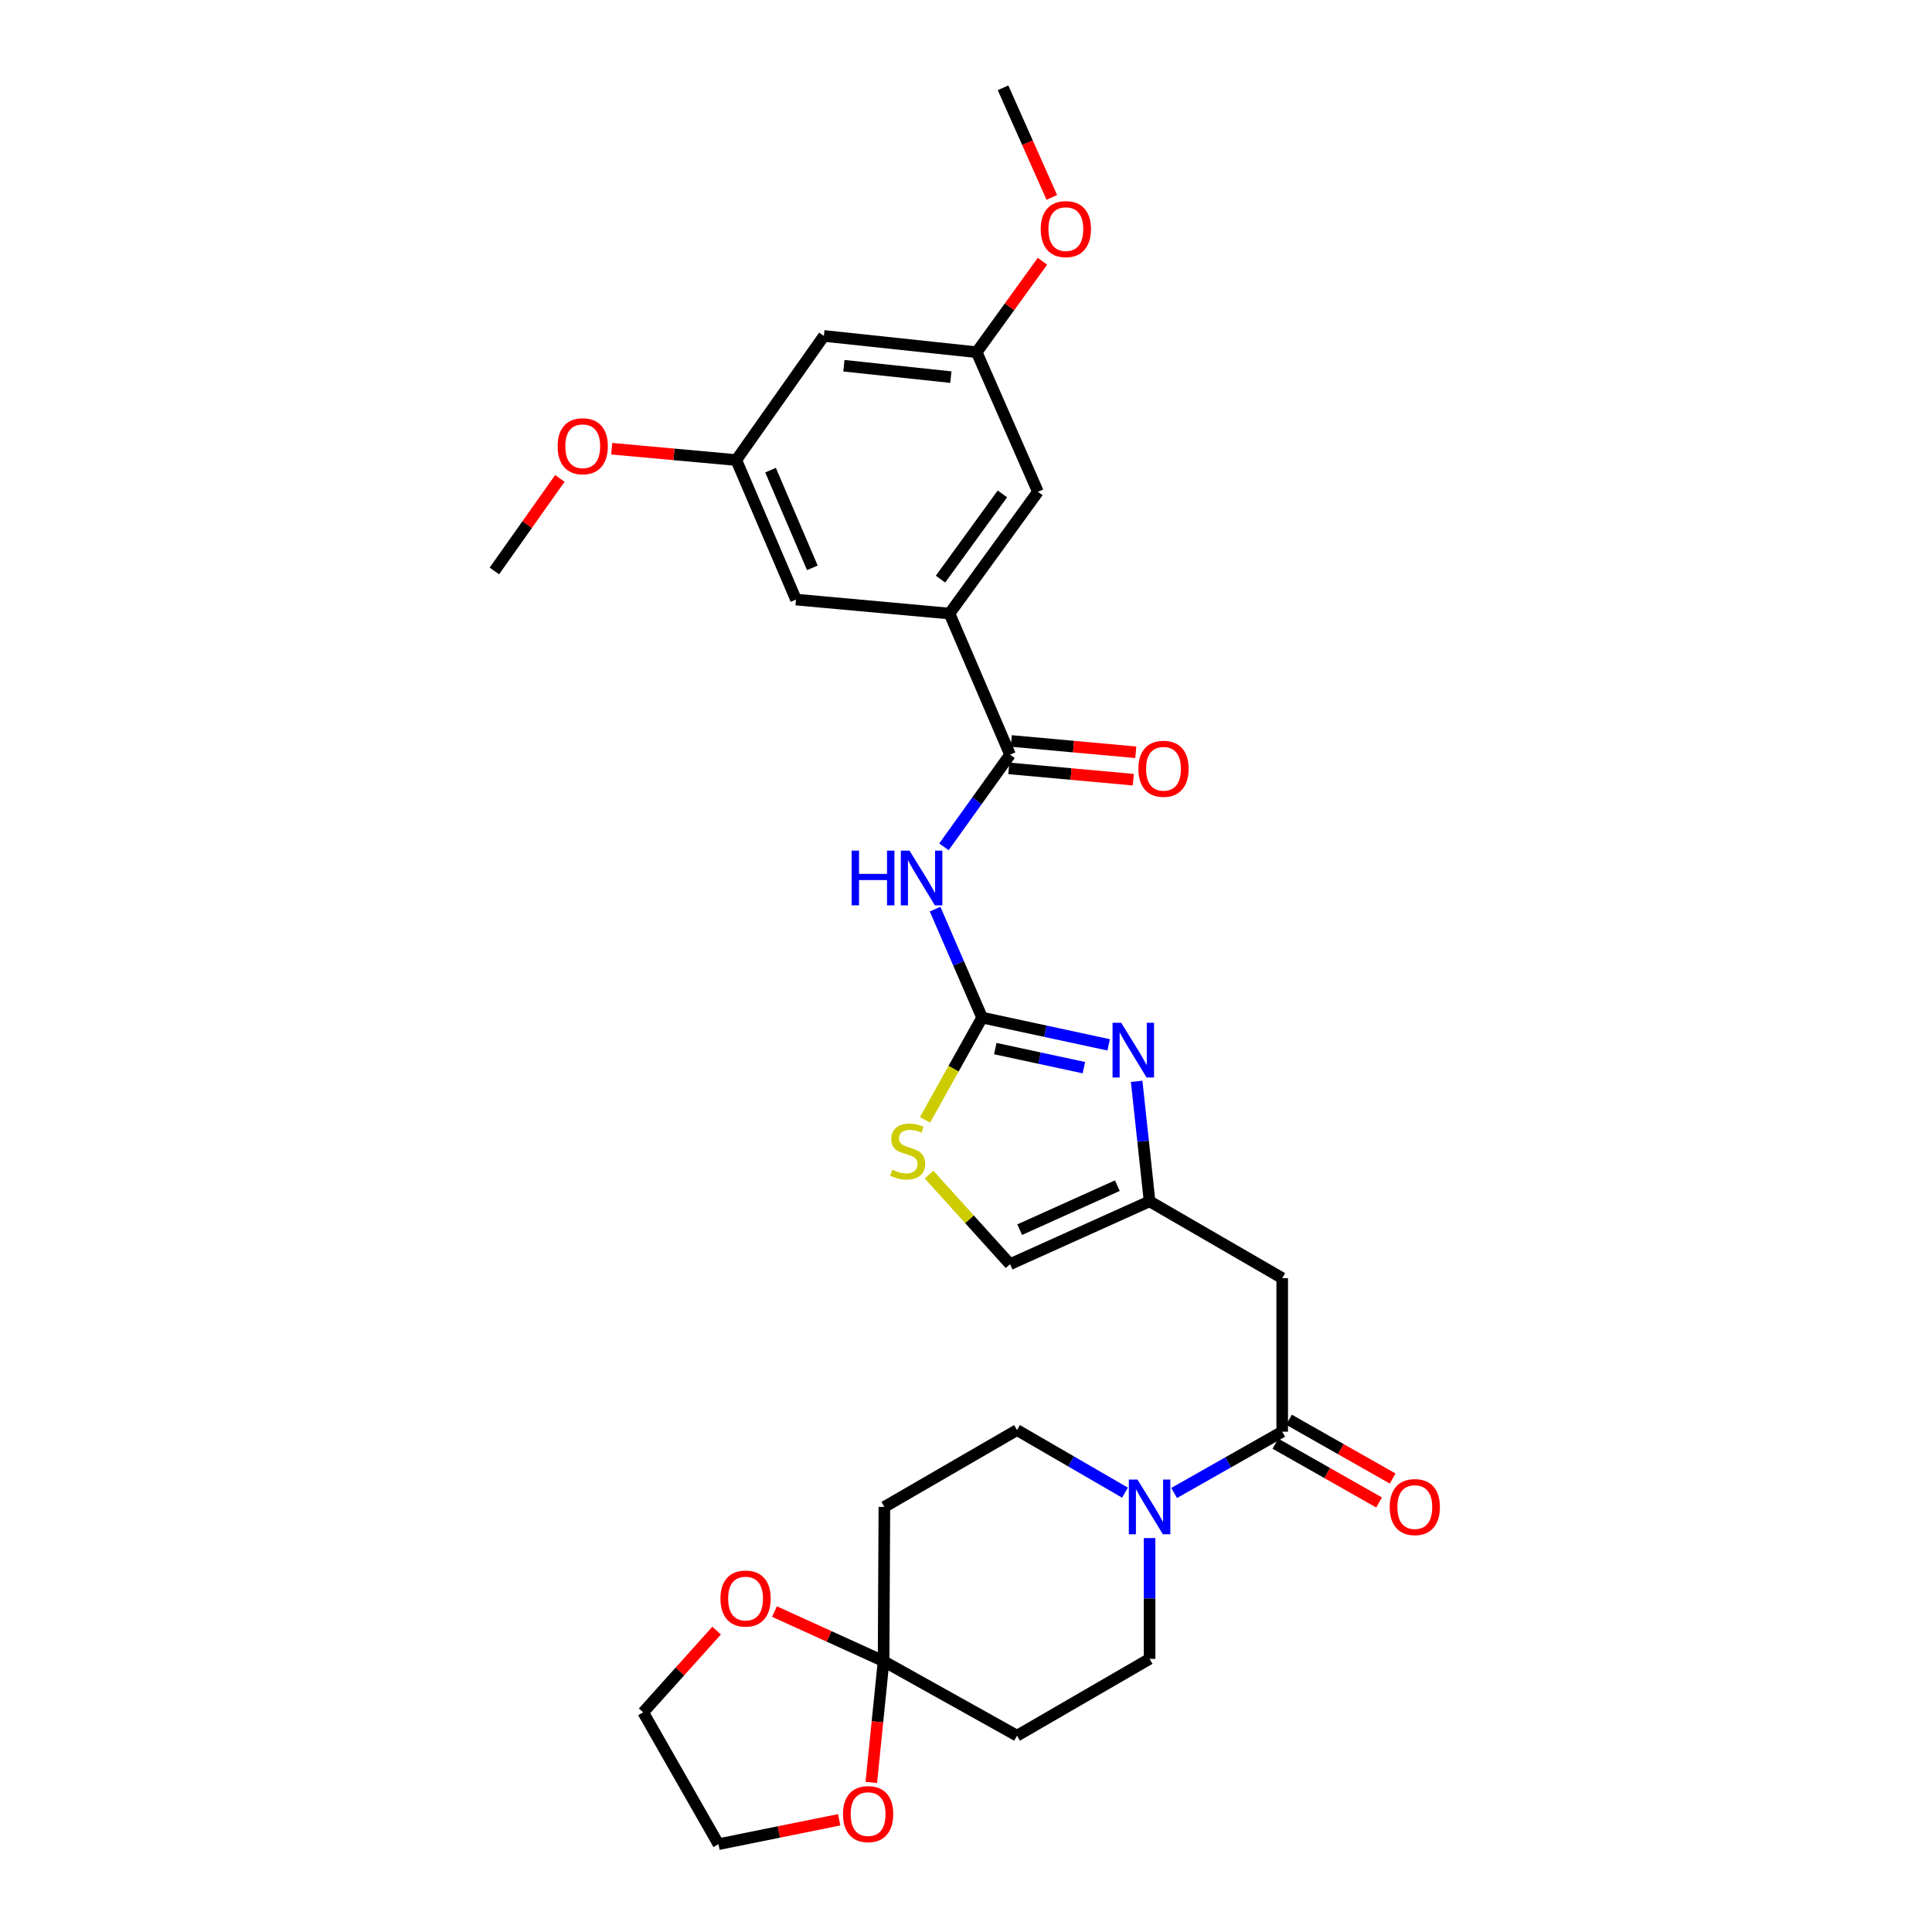 <?xml version='1.0' encoding='iso-8859-1'?>
<svg version='1.1' baseProfile='full'
              xmlns='http://www.w3.org/2000/svg'
                      xmlns:rdkit='http://www.rdkit.org/xml'
                      xmlns:xlink='http://www.w3.org/1999/xlink'
                  xml:space='preserve'
width='1000px' height='1000px' viewBox='0 0 1000 1000'>
<!-- END OF HEADER -->
<rect style='opacity:1.0;fill:#FFFFFF;stroke:none' width='1000' height='1000' x='0' y='0'> </rect>
<path class='bond-0' d='M 508.335,526.708 L 496.17,498.64' style='fill:none;fill-rule:evenodd;stroke:#000000;stroke-width:6px;stroke-linecap:butt;stroke-linejoin:miter;stroke-opacity:1' />
<path class='bond-0' d='M 496.17,498.64 L 484.004,470.572' style='fill:none;fill-rule:evenodd;stroke:#0000FF;stroke-width:6px;stroke-linecap:butt;stroke-linejoin:miter;stroke-opacity:1' />
<path class='bond-1' d='M 508.335,526.708 L 541.092,533.76' style='fill:none;fill-rule:evenodd;stroke:#000000;stroke-width:6px;stroke-linecap:butt;stroke-linejoin:miter;stroke-opacity:1' />
<path class='bond-1' d='M 541.092,533.76 L 573.849,540.812' style='fill:none;fill-rule:evenodd;stroke:#0000FF;stroke-width:6px;stroke-linecap:butt;stroke-linejoin:miter;stroke-opacity:1' />
<path class='bond-1' d='M 515.164,542.748 L 538.094,547.685' style='fill:none;fill-rule:evenodd;stroke:#000000;stroke-width:6px;stroke-linecap:butt;stroke-linejoin:miter;stroke-opacity:1' />
<path class='bond-1' d='M 538.094,547.685 L 561.024,552.622' style='fill:none;fill-rule:evenodd;stroke:#0000FF;stroke-width:6px;stroke-linecap:butt;stroke-linejoin:miter;stroke-opacity:1' />
<path class='bond-8' d='M 508.335,526.708 L 493.563,553.17' style='fill:none;fill-rule:evenodd;stroke:#000000;stroke-width:6px;stroke-linecap:butt;stroke-linejoin:miter;stroke-opacity:1' />
<path class='bond-8' d='M 493.563,553.17 L 478.79,579.632' style='fill:none;fill-rule:evenodd;stroke:#CCCC00;stroke-width:6px;stroke-linecap:butt;stroke-linejoin:miter;stroke-opacity:1' />
<path class='bond-2' d='M 488.58,438.319 L 505.69,414.466' style='fill:none;fill-rule:evenodd;stroke:#0000FF;stroke-width:6px;stroke-linecap:butt;stroke-linejoin:miter;stroke-opacity:1' />
<path class='bond-2' d='M 505.69,414.466 L 522.801,390.613' style='fill:none;fill-rule:evenodd;stroke:#000000;stroke-width:6px;stroke-linecap:butt;stroke-linejoin:miter;stroke-opacity:1' />
<path class='bond-5' d='M 588.328,559.683 L 591.673,590.743' style='fill:none;fill-rule:evenodd;stroke:#0000FF;stroke-width:6px;stroke-linecap:butt;stroke-linejoin:miter;stroke-opacity:1' />
<path class='bond-5' d='M 591.673,590.743 L 595.018,621.803' style='fill:none;fill-rule:evenodd;stroke:#000000;stroke-width:6px;stroke-linecap:butt;stroke-linejoin:miter;stroke-opacity:1' />
<path class='bond-9' d='M 522.801,390.613 L 491.464,317.572' style='fill:none;fill-rule:evenodd;stroke:#000000;stroke-width:6px;stroke-linecap:butt;stroke-linejoin:miter;stroke-opacity:1' />
<path class='bond-19' d='M 522.156,397.706 L 554.372,400.636' style='fill:none;fill-rule:evenodd;stroke:#000000;stroke-width:6px;stroke-linecap:butt;stroke-linejoin:miter;stroke-opacity:1' />
<path class='bond-19' d='M 554.372,400.636 L 586.588,403.567' style='fill:none;fill-rule:evenodd;stroke:#FF0000;stroke-width:6px;stroke-linecap:butt;stroke-linejoin:miter;stroke-opacity:1' />
<path class='bond-19' d='M 523.446,383.52 L 555.662,386.451' style='fill:none;fill-rule:evenodd;stroke:#000000;stroke-width:6px;stroke-linecap:butt;stroke-linejoin:miter;stroke-opacity:1' />
<path class='bond-19' d='M 555.662,386.451 L 587.879,389.381' style='fill:none;fill-rule:evenodd;stroke:#FF0000;stroke-width:6px;stroke-linecap:butt;stroke-linejoin:miter;stroke-opacity:1' />
<path class='bond-3' d='M 663.667,741.042 L 663.667,661.56' style='fill:none;fill-rule:evenodd;stroke:#000000;stroke-width:6px;stroke-linecap:butt;stroke-linejoin:miter;stroke-opacity:1' />
<path class='bond-4' d='M 663.667,741.042 L 635.699,756.904' style='fill:none;fill-rule:evenodd;stroke:#000000;stroke-width:6px;stroke-linecap:butt;stroke-linejoin:miter;stroke-opacity:1' />
<path class='bond-4' d='M 635.699,756.904 L 607.731,772.766' style='fill:none;fill-rule:evenodd;stroke:#0000FF;stroke-width:6px;stroke-linecap:butt;stroke-linejoin:miter;stroke-opacity:1' />
<path class='bond-20' d='M 660.153,747.237 L 686.983,762.457' style='fill:none;fill-rule:evenodd;stroke:#000000;stroke-width:6px;stroke-linecap:butt;stroke-linejoin:miter;stroke-opacity:1' />
<path class='bond-20' d='M 686.983,762.457 L 713.813,777.677' style='fill:none;fill-rule:evenodd;stroke:#FF0000;stroke-width:6px;stroke-linecap:butt;stroke-linejoin:miter;stroke-opacity:1' />
<path class='bond-20' d='M 667.181,734.847 L 694.011,750.067' style='fill:none;fill-rule:evenodd;stroke:#000000;stroke-width:6px;stroke-linecap:butt;stroke-linejoin:miter;stroke-opacity:1' />
<path class='bond-20' d='M 694.011,750.067 L 720.841,765.288' style='fill:none;fill-rule:evenodd;stroke:#FF0000;stroke-width:6px;stroke-linecap:butt;stroke-linejoin:miter;stroke-opacity:1' />
<path class='bond-13' d='M 582.296,772.602 L 554.353,756.407' style='fill:none;fill-rule:evenodd;stroke:#0000FF;stroke-width:6px;stroke-linecap:butt;stroke-linejoin:miter;stroke-opacity:1' />
<path class='bond-13' d='M 554.353,756.407 L 526.409,740.211' style='fill:none;fill-rule:evenodd;stroke:#000000;stroke-width:6px;stroke-linecap:butt;stroke-linejoin:miter;stroke-opacity:1' />
<path class='bond-14' d='M 595.018,796.102 L 595.018,827.365' style='fill:none;fill-rule:evenodd;stroke:#0000FF;stroke-width:6px;stroke-linecap:butt;stroke-linejoin:miter;stroke-opacity:1' />
<path class='bond-14' d='M 595.018,827.365 L 595.018,858.627' style='fill:none;fill-rule:evenodd;stroke:#000000;stroke-width:6px;stroke-linecap:butt;stroke-linejoin:miter;stroke-opacity:1' />
<path class='bond-7' d='M 595.018,621.803 L 663.667,661.56' style='fill:none;fill-rule:evenodd;stroke:#000000;stroke-width:6px;stroke-linecap:butt;stroke-linejoin:miter;stroke-opacity:1' />
<path class='bond-30' d='M 595.018,621.803 L 522.801,654.335' style='fill:none;fill-rule:evenodd;stroke:#000000;stroke-width:6px;stroke-linecap:butt;stroke-linejoin:miter;stroke-opacity:1' />
<path class='bond-30' d='M 578.335,613.696 L 527.783,636.468' style='fill:none;fill-rule:evenodd;stroke:#000000;stroke-width:6px;stroke-linecap:butt;stroke-linejoin:miter;stroke-opacity:1' />
<path class='bond-6' d='M 457.341,859.83 L 526.409,898.384' style='fill:none;fill-rule:evenodd;stroke:#000000;stroke-width:6px;stroke-linecap:butt;stroke-linejoin:miter;stroke-opacity:1' />
<path class='bond-15' d='M 457.341,859.83 L 429.105,846.983' style='fill:none;fill-rule:evenodd;stroke:#000000;stroke-width:6px;stroke-linecap:butt;stroke-linejoin:miter;stroke-opacity:1' />
<path class='bond-15' d='M 429.105,846.983 L 400.869,834.137' style='fill:none;fill-rule:evenodd;stroke:#FF0000;stroke-width:6px;stroke-linecap:butt;stroke-linejoin:miter;stroke-opacity:1' />
<path class='bond-16' d='M 457.341,859.83 L 454.163,891.208' style='fill:none;fill-rule:evenodd;stroke:#000000;stroke-width:6px;stroke-linecap:butt;stroke-linejoin:miter;stroke-opacity:1' />
<path class='bond-16' d='M 454.163,891.208 L 450.984,922.586' style='fill:none;fill-rule:evenodd;stroke:#FF0000;stroke-width:6px;stroke-linecap:butt;stroke-linejoin:miter;stroke-opacity:1' />
<path class='bond-32' d='M 457.341,859.83 L 457.753,779.976' style='fill:none;fill-rule:evenodd;stroke:#000000;stroke-width:6px;stroke-linecap:butt;stroke-linejoin:miter;stroke-opacity:1' />
<path class='bond-10' d='M 480.86,607.954 L 501.83,631.145' style='fill:none;fill-rule:evenodd;stroke:#CCCC00;stroke-width:6px;stroke-linecap:butt;stroke-linejoin:miter;stroke-opacity:1' />
<path class='bond-10' d='M 501.83,631.145 L 522.801,654.335' style='fill:none;fill-rule:evenodd;stroke:#000000;stroke-width:6px;stroke-linecap:butt;stroke-linejoin:miter;stroke-opacity:1' />
<path class='bond-17' d='M 491.464,317.572 L 537.227,254.558' style='fill:none;fill-rule:evenodd;stroke:#000000;stroke-width:6px;stroke-linecap:butt;stroke-linejoin:miter;stroke-opacity:1' />
<path class='bond-17' d='M 486.803,299.75 L 518.837,255.64' style='fill:none;fill-rule:evenodd;stroke:#000000;stroke-width:6px;stroke-linecap:butt;stroke-linejoin:miter;stroke-opacity:1' />
<path class='bond-18' d='M 491.464,317.572 L 412.013,310.34' style='fill:none;fill-rule:evenodd;stroke:#000000;stroke-width:6px;stroke-linecap:butt;stroke-linejoin:miter;stroke-opacity:1' />
<path class='bond-11' d='M 526.409,898.384 L 595.018,858.627' style='fill:none;fill-rule:evenodd;stroke:#000000;stroke-width:6px;stroke-linecap:butt;stroke-linejoin:miter;stroke-opacity:1' />
<path class='bond-12' d='M 457.753,779.976 L 526.409,740.211' style='fill:none;fill-rule:evenodd;stroke:#000000;stroke-width:6px;stroke-linecap:butt;stroke-linejoin:miter;stroke-opacity:1' />
<path class='bond-27' d='M 370.925,844.003 L 351.918,865.156' style='fill:none;fill-rule:evenodd;stroke:#FF0000;stroke-width:6px;stroke-linecap:butt;stroke-linejoin:miter;stroke-opacity:1' />
<path class='bond-27' d='M 351.918,865.156 L 332.911,886.308' style='fill:none;fill-rule:evenodd;stroke:#000000;stroke-width:6px;stroke-linecap:butt;stroke-linejoin:miter;stroke-opacity:1' />
<path class='bond-26' d='M 434.357,941.919 L 403.117,948.232' style='fill:none;fill-rule:evenodd;stroke:#FF0000;stroke-width:6px;stroke-linecap:butt;stroke-linejoin:miter;stroke-opacity:1' />
<path class='bond-26' d='M 403.117,948.232 L 371.876,954.545' style='fill:none;fill-rule:evenodd;stroke:#000000;stroke-width:6px;stroke-linecap:butt;stroke-linejoin:miter;stroke-opacity:1' />
<path class='bond-23' d='M 537.227,254.558 L 505.526,182.301' style='fill:none;fill-rule:evenodd;stroke:#000000;stroke-width:6px;stroke-linecap:butt;stroke-linejoin:miter;stroke-opacity:1' />
<path class='bond-22' d='M 412.013,310.34 L 381.096,238.122' style='fill:none;fill-rule:evenodd;stroke:#000000;stroke-width:6px;stroke-linecap:butt;stroke-linejoin:miter;stroke-opacity:1' />
<path class='bond-22' d='M 420.47,293.901 L 398.828,243.349' style='fill:none;fill-rule:evenodd;stroke:#000000;stroke-width:6px;stroke-linecap:butt;stroke-linejoin:miter;stroke-opacity:1' />
<path class='bond-21' d='M 426.447,173.873 L 381.096,238.122' style='fill:none;fill-rule:evenodd;stroke:#000000;stroke-width:6px;stroke-linecap:butt;stroke-linejoin:miter;stroke-opacity:1' />
<path class='bond-31' d='M 426.447,173.873 L 505.526,182.301' style='fill:none;fill-rule:evenodd;stroke:#000000;stroke-width:6px;stroke-linecap:butt;stroke-linejoin:miter;stroke-opacity:1' />
<path class='bond-31' d='M 436.799,189.301 L 492.154,195.201' style='fill:none;fill-rule:evenodd;stroke:#000000;stroke-width:6px;stroke-linecap:butt;stroke-linejoin:miter;stroke-opacity:1' />
<path class='bond-25' d='M 381.096,238.122 L 348.856,235.188' style='fill:none;fill-rule:evenodd;stroke:#000000;stroke-width:6px;stroke-linecap:butt;stroke-linejoin:miter;stroke-opacity:1' />
<path class='bond-25' d='M 348.856,235.188 L 316.616,232.254' style='fill:none;fill-rule:evenodd;stroke:#FF0000;stroke-width:6px;stroke-linecap:butt;stroke-linejoin:miter;stroke-opacity:1' />
<path class='bond-24' d='M 505.526,182.301 L 522.551,158.766' style='fill:none;fill-rule:evenodd;stroke:#000000;stroke-width:6px;stroke-linecap:butt;stroke-linejoin:miter;stroke-opacity:1' />
<path class='bond-24' d='M 522.551,158.766 L 539.575,135.232' style='fill:none;fill-rule:evenodd;stroke:#FF0000;stroke-width:6px;stroke-linecap:butt;stroke-linejoin:miter;stroke-opacity:1' />
<path class='bond-28' d='M 544.416,102.184 L 531.796,73.819' style='fill:none;fill-rule:evenodd;stroke:#FF0000;stroke-width:6px;stroke-linecap:butt;stroke-linejoin:miter;stroke-opacity:1' />
<path class='bond-28' d='M 531.796,73.819 L 519.176,45.455' style='fill:none;fill-rule:evenodd;stroke:#000000;stroke-width:6px;stroke-linecap:butt;stroke-linejoin:miter;stroke-opacity:1' />
<path class='bond-29' d='M 289.776,247.629 L 272.829,271.577' style='fill:none;fill-rule:evenodd;stroke:#FF0000;stroke-width:6px;stroke-linecap:butt;stroke-linejoin:miter;stroke-opacity:1' />
<path class='bond-29' d='M 272.829,271.577 L 255.882,295.526' style='fill:none;fill-rule:evenodd;stroke:#000000;stroke-width:6px;stroke-linecap:butt;stroke-linejoin:miter;stroke-opacity:1' />
<path class='bond-33' d='M 371.876,954.545 L 332.911,886.308' style='fill:none;fill-rule:evenodd;stroke:#000000;stroke-width:6px;stroke-linecap:butt;stroke-linejoin:miter;stroke-opacity:1' />
<path  class='atom-1' d='M 440.794 440.283
L 444.634 440.283
L 444.634 452.323
L 459.114 452.323
L 459.114 440.283
L 462.954 440.283
L 462.954 468.603
L 459.114 468.603
L 459.114 455.523
L 444.634 455.523
L 444.634 468.603
L 440.794 468.603
L 440.794 440.283
' fill='#0000FF'/>
<path  class='atom-1' d='M 470.754 440.283
L 480.034 455.283
Q 480.954 456.763, 482.434 459.443
Q 483.914 462.123, 483.994 462.283
L 483.994 440.283
L 487.754 440.283
L 487.754 468.603
L 483.874 468.603
L 473.914 452.203
Q 472.754 450.283, 471.514 448.083
Q 470.314 445.883, 469.954 445.203
L 469.954 468.603
L 466.274 468.603
L 466.274 440.283
L 470.754 440.283
' fill='#0000FF'/>
<path  class='atom-2' d='M 580.331 529.395
L 589.611 544.395
Q 590.531 545.875, 592.011 548.555
Q 593.491 551.235, 593.571 551.395
L 593.571 529.395
L 597.331 529.395
L 597.331 557.715
L 593.451 557.715
L 583.491 541.315
Q 582.331 539.395, 581.091 537.195
Q 579.891 534.995, 579.531 534.315
L 579.531 557.715
L 575.851 557.715
L 575.851 529.395
L 580.331 529.395
' fill='#0000FF'/>
<path  class='atom-5' d='M 588.758 765.816
L 598.038 780.816
Q 598.958 782.296, 600.438 784.976
Q 601.918 787.656, 601.998 787.816
L 601.998 765.816
L 605.758 765.816
L 605.758 794.136
L 601.878 794.136
L 591.918 777.736
Q 590.758 775.816, 589.518 773.616
Q 588.318 771.416, 587.958 770.736
L 587.958 794.136
L 584.278 794.136
L 584.278 765.816
L 588.758 765.816
' fill='#0000FF'/>
<path  class='atom-9' d='M 461.805 605.448
Q 462.125 605.568, 463.445 606.128
Q 464.765 606.688, 466.205 607.048
Q 467.685 607.368, 469.125 607.368
Q 471.805 607.368, 473.365 606.088
Q 474.925 604.768, 474.925 602.488
Q 474.925 600.928, 474.125 599.968
Q 473.365 599.008, 472.165 598.488
Q 470.965 597.968, 468.965 597.368
Q 466.445 596.608, 464.925 595.888
Q 463.445 595.168, 462.365 593.648
Q 461.325 592.128, 461.325 589.568
Q 461.325 586.008, 463.725 583.808
Q 466.165 581.608, 470.965 581.608
Q 474.245 581.608, 477.965 583.168
L 477.045 586.248
Q 473.645 584.848, 471.085 584.848
Q 468.325 584.848, 466.805 586.008
Q 465.285 587.128, 465.325 589.088
Q 465.325 590.608, 466.085 591.528
Q 466.885 592.448, 468.005 592.968
Q 469.165 593.488, 471.085 594.088
Q 473.645 594.888, 475.165 595.688
Q 476.685 596.488, 477.765 598.128
Q 478.885 599.728, 478.885 602.488
Q 478.885 606.408, 476.245 608.528
Q 473.645 610.608, 469.285 610.608
Q 466.765 610.608, 464.845 610.048
Q 462.965 609.528, 460.725 608.608
L 461.805 605.448
' fill='#CCCC00'/>
<path  class='atom-16' d='M 372.907 827.41
Q 372.907 820.61, 376.267 816.81
Q 379.627 813.01, 385.907 813.01
Q 392.187 813.01, 395.547 816.81
Q 398.907 820.61, 398.907 827.41
Q 398.907 834.29, 395.507 838.21
Q 392.107 842.09, 385.907 842.09
Q 379.667 842.09, 376.267 838.21
Q 372.907 834.33, 372.907 827.41
M 385.907 838.89
Q 390.227 838.89, 392.547 836.01
Q 394.907 833.09, 394.907 827.41
Q 394.907 821.85, 392.547 819.05
Q 390.227 816.21, 385.907 816.21
Q 381.587 816.21, 379.227 819.01
Q 376.907 821.81, 376.907 827.41
Q 376.907 833.13, 379.227 836.01
Q 381.587 838.89, 385.907 838.89
' fill='#FF0000'/>
<path  class='atom-17' d='M 436.333 938.973
Q 436.333 932.173, 439.693 928.373
Q 443.053 924.573, 449.333 924.573
Q 455.613 924.573, 458.973 928.373
Q 462.333 932.173, 462.333 938.973
Q 462.333 945.853, 458.933 949.773
Q 455.533 953.653, 449.333 953.653
Q 443.093 953.653, 439.693 949.773
Q 436.333 945.893, 436.333 938.973
M 449.333 950.453
Q 453.653 950.453, 455.973 947.573
Q 458.333 944.653, 458.333 938.973
Q 458.333 933.413, 455.973 930.613
Q 453.653 927.773, 449.333 927.773
Q 445.013 927.773, 442.653 930.573
Q 440.333 933.373, 440.333 938.973
Q 440.333 944.693, 442.653 947.573
Q 445.013 950.453, 449.333 950.453
' fill='#FF0000'/>
<path  class='atom-20' d='M 589.227 397.918
Q 589.227 391.118, 592.587 387.318
Q 595.947 383.518, 602.227 383.518
Q 608.507 383.518, 611.867 387.318
Q 615.227 391.118, 615.227 397.918
Q 615.227 404.798, 611.827 408.718
Q 608.427 412.598, 602.227 412.598
Q 595.987 412.598, 592.587 408.718
Q 589.227 404.838, 589.227 397.918
M 602.227 409.398
Q 606.547 409.398, 608.867 406.518
Q 611.227 403.598, 611.227 397.918
Q 611.227 392.358, 608.867 389.558
Q 606.547 386.718, 602.227 386.718
Q 597.907 386.718, 595.547 389.518
Q 593.227 392.318, 593.227 397.918
Q 593.227 403.638, 595.547 406.518
Q 597.907 409.398, 602.227 409.398
' fill='#FF0000'/>
<path  class='atom-21' d='M 719.3 780.056
Q 719.3 773.256, 722.66 769.456
Q 726.02 765.656, 732.3 765.656
Q 738.58 765.656, 741.94 769.456
Q 745.3 773.256, 745.3 780.056
Q 745.3 786.936, 741.9 790.856
Q 738.5 794.736, 732.3 794.736
Q 726.06 794.736, 722.66 790.856
Q 719.3 786.976, 719.3 780.056
M 732.3 791.536
Q 736.62 791.536, 738.94 788.656
Q 741.3 785.736, 741.3 780.056
Q 741.3 774.496, 738.94 771.696
Q 736.62 768.856, 732.3 768.856
Q 727.98 768.856, 725.62 771.656
Q 723.3 774.456, 723.3 780.056
Q 723.3 785.776, 725.62 788.656
Q 727.98 791.536, 732.3 791.536
' fill='#FF0000'/>
<path  class='atom-25' d='M 538.677 118.583
Q 538.677 111.783, 542.037 107.983
Q 545.397 104.183, 551.677 104.183
Q 557.957 104.183, 561.317 107.983
Q 564.677 111.783, 564.677 118.583
Q 564.677 125.463, 561.277 129.383
Q 557.877 133.263, 551.677 133.263
Q 545.437 133.263, 542.037 129.383
Q 538.677 125.503, 538.677 118.583
M 551.677 130.063
Q 555.997 130.063, 558.317 127.183
Q 560.677 124.263, 560.677 118.583
Q 560.677 113.023, 558.317 110.223
Q 555.997 107.383, 551.677 107.383
Q 547.357 107.383, 544.997 110.183
Q 542.677 112.983, 542.677 118.583
Q 542.677 124.303, 544.997 127.183
Q 547.357 130.063, 551.677 130.063
' fill='#FF0000'/>
<path  class='atom-26' d='M 288.621 230.969
Q 288.621 224.169, 291.981 220.369
Q 295.341 216.569, 301.621 216.569
Q 307.901 216.569, 311.261 220.369
Q 314.621 224.169, 314.621 230.969
Q 314.621 237.849, 311.221 241.769
Q 307.821 245.649, 301.621 245.649
Q 295.381 245.649, 291.981 241.769
Q 288.621 237.889, 288.621 230.969
M 301.621 242.449
Q 305.941 242.449, 308.261 239.569
Q 310.621 236.649, 310.621 230.969
Q 310.621 225.409, 308.261 222.609
Q 305.941 219.769, 301.621 219.769
Q 297.301 219.769, 294.941 222.569
Q 292.621 225.369, 292.621 230.969
Q 292.621 236.689, 294.941 239.569
Q 297.301 242.449, 301.621 242.449
' fill='#FF0000'/>
</svg>
